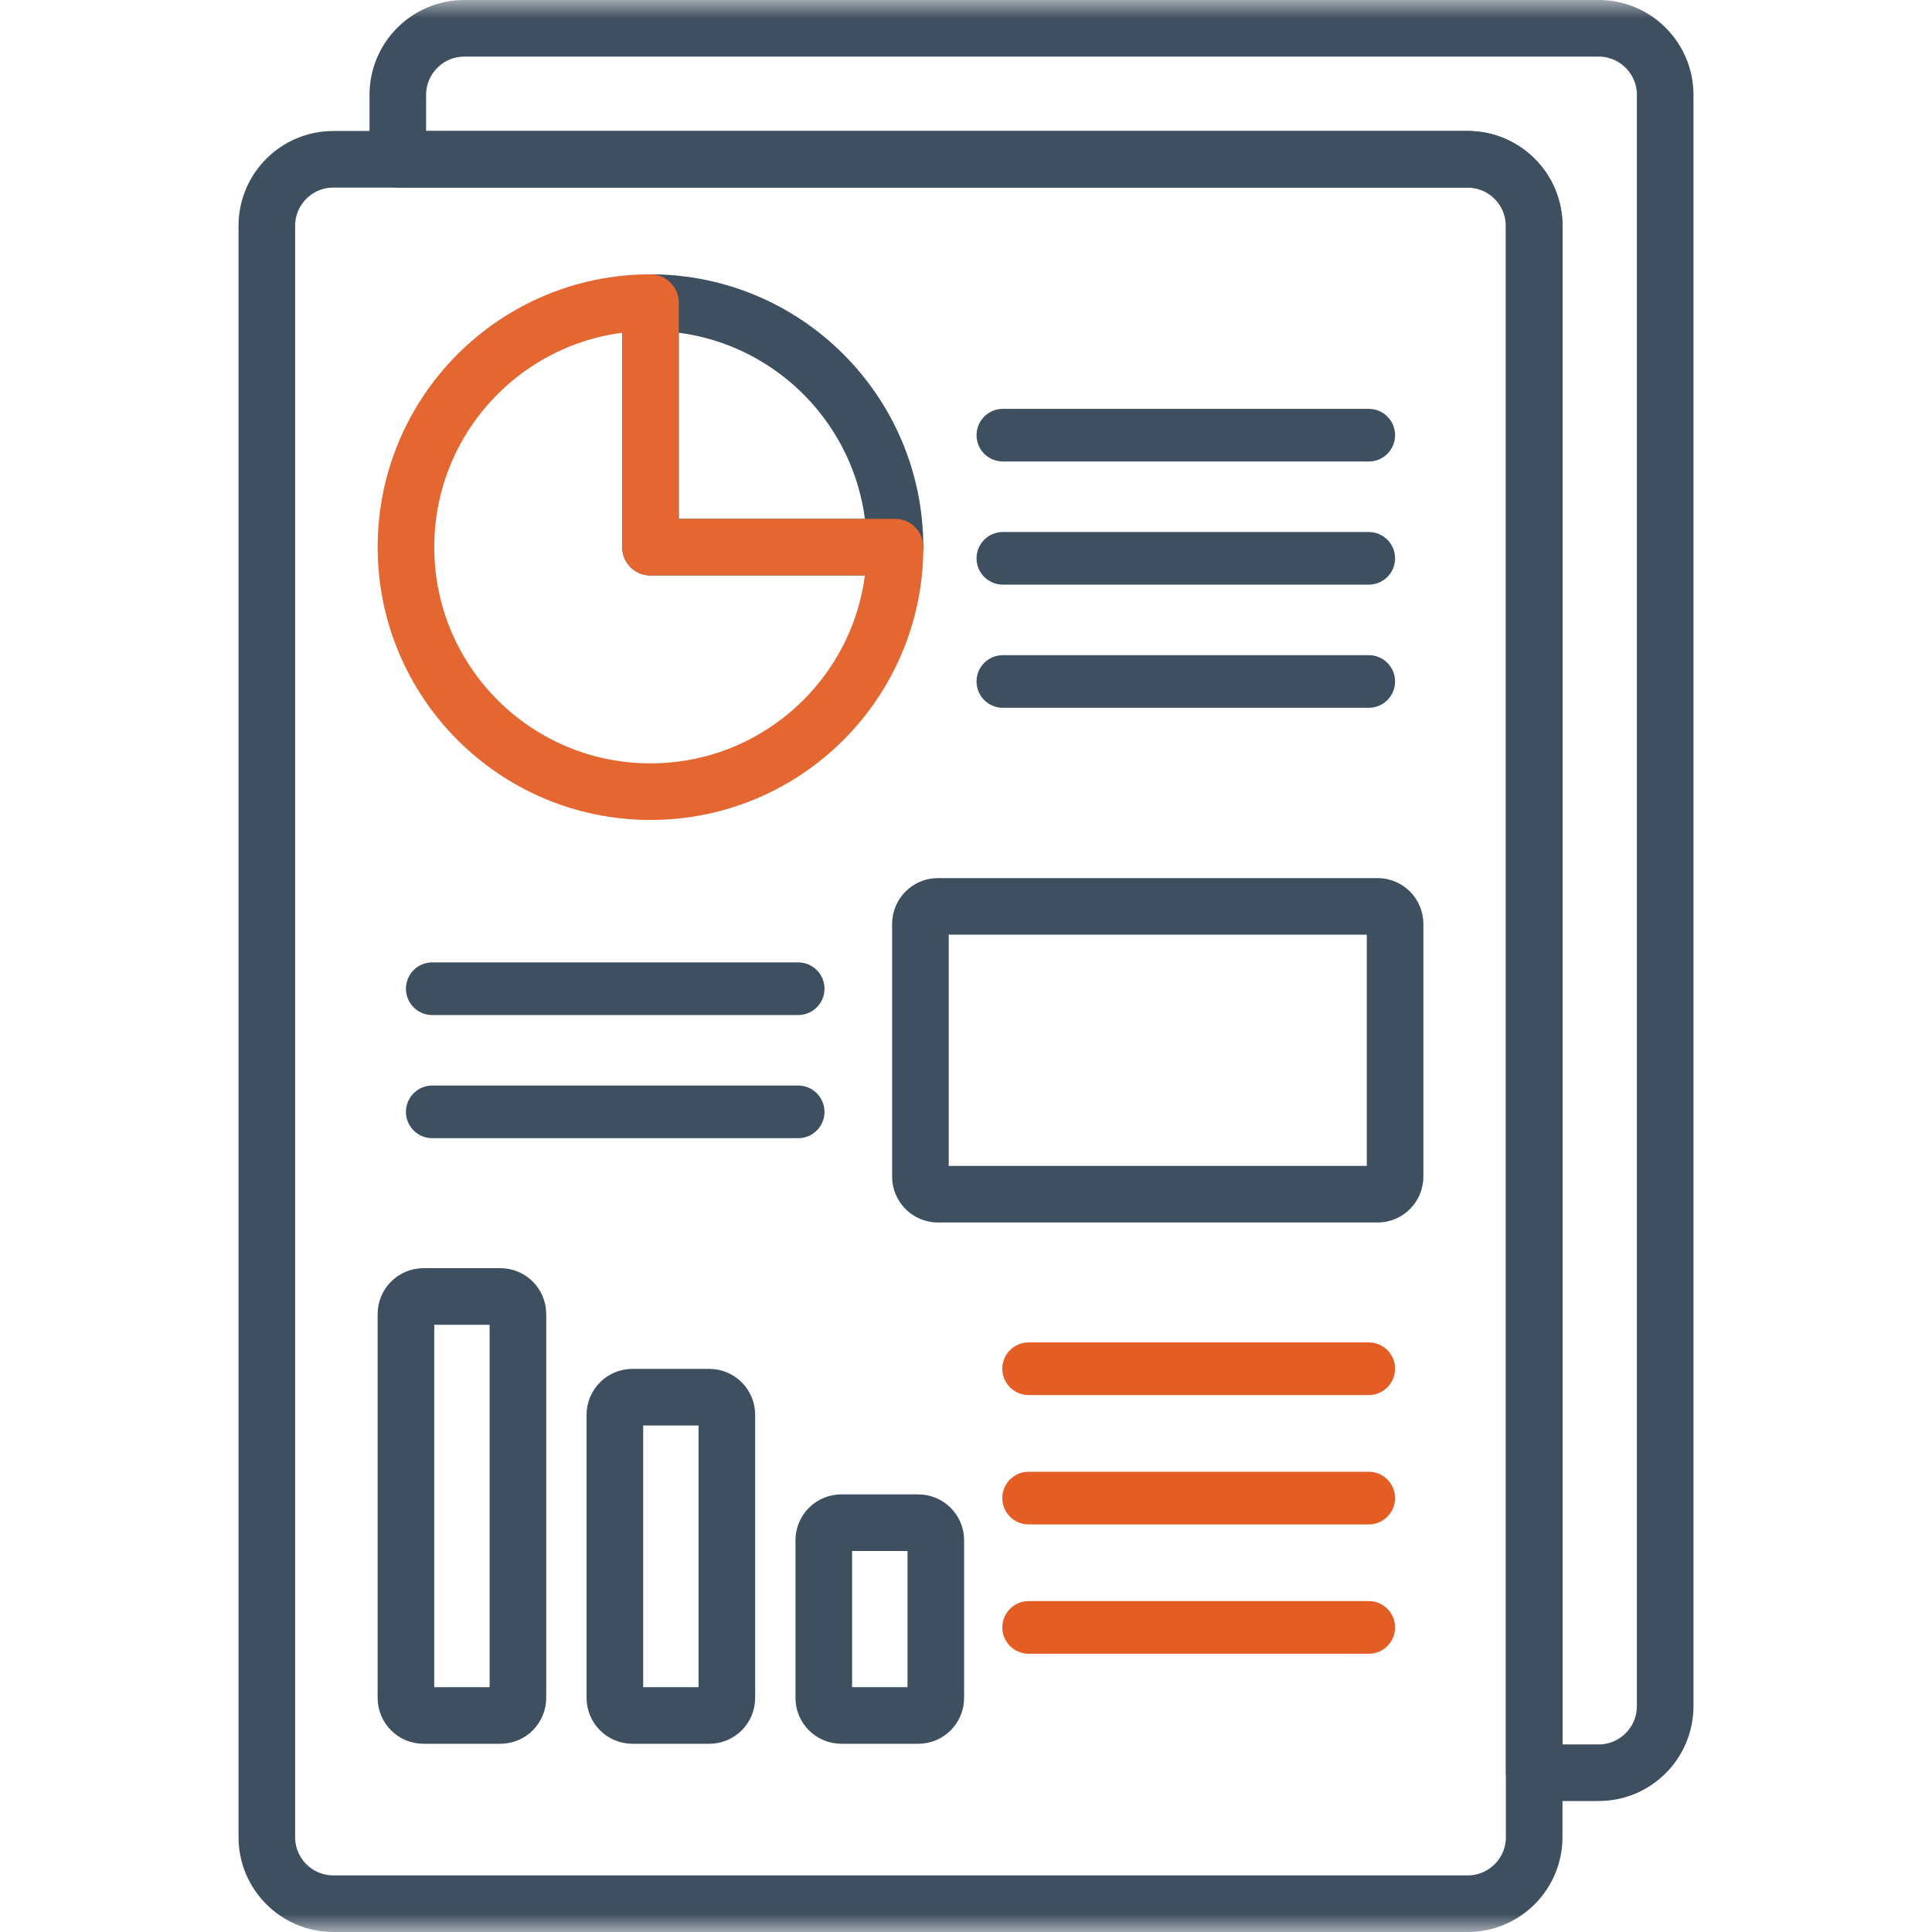<svg width="54" height="54" viewBox="0 0 54 54" fill="none" xmlns="http://www.w3.org/2000/svg">
<mask id="mask0_80_52" style="mask-type:luminance" maskUnits="userSpaceOnUse" x="0" y="0" width="54" height="54">
<path d="M0 3.8147e-06H54V54H0V3.8147e-06Z" fill="white"/>
</mask>
<g mask="url(#mask0_80_52)">
<path d="M41.021 53.209H9.318C8.291 53.209 7.458 52.376 7.458 51.349V6.312C7.458 5.285 8.291 4.452 9.318 4.452H41.021C42.048 4.452 42.881 5.285 42.881 6.312V51.349C42.881 52.376 42.048 53.209 41.021 53.209Z" stroke="#3E4F5F" stroke-width="1.582" stroke-miterlimit="10" stroke-linecap="round" stroke-linejoin="round"/>
<path d="M38.258 12.899H28.031C27.624 12.899 27.295 12.57 27.295 12.164C27.295 11.757 27.624 11.428 28.031 11.428H38.258C38.664 11.428 38.993 11.757 38.993 12.164C38.993 12.57 38.664 12.899 38.258 12.899Z" fill="#3E4F5F"/>
<path d="M38.258 16.341H28.031C27.624 16.341 27.295 16.012 27.295 15.606C27.295 15.199 27.624 14.87 28.031 14.87H38.258C38.664 14.87 38.993 15.199 38.993 15.606C38.993 16.012 38.664 16.341 38.258 16.341Z" fill="#3E4F5F"/>
<path d="M38.258 19.783H28.031C27.624 19.783 27.295 19.454 27.295 19.047C27.295 18.641 27.624 18.312 28.031 18.312H38.258C38.664 18.312 38.993 18.641 38.993 19.047C38.993 19.454 38.664 19.783 38.258 19.783Z" fill="#3E4F5F"/>
<path d="M38.258 38.992H28.75C28.344 38.992 28.015 38.663 28.015 38.257C28.015 37.85 28.344 37.521 28.75 37.521H38.258C38.664 37.521 38.993 37.85 38.993 38.257C38.993 38.663 38.664 38.992 38.258 38.992Z" fill="#E35D25"/>
<path d="M22.309 31.813H12.082C11.676 31.813 11.346 31.483 11.346 31.077C11.346 30.671 11.676 30.341 12.082 30.341H22.309C22.715 30.341 23.045 30.671 23.045 31.077C23.045 31.483 22.715 31.813 22.309 31.813Z" fill="#3E4F5F"/>
<path d="M22.309 28.371H12.082C11.676 28.371 11.346 28.041 11.346 27.635C11.346 27.229 11.676 26.899 12.082 26.899H22.309C22.715 26.899 23.045 27.229 23.045 27.635C23.045 28.041 22.715 28.371 22.309 28.371Z" fill="#3E4F5F"/>
<path d="M18.181 8.458V15.293H25.016C25.016 11.518 21.956 8.458 18.181 8.458Z" stroke="#3E4F5F" stroke-width="1.582" stroke-miterlimit="10" stroke-linecap="round" stroke-linejoin="round"/>
<path d="M18.181 8.458C14.406 8.458 11.347 11.518 11.347 15.293C11.347 19.067 14.406 22.127 18.181 22.127C21.956 22.127 25.016 19.067 25.016 15.293H18.181V8.458Z" stroke="#E46732" stroke-width="1.582" stroke-miterlimit="10" stroke-linecap="round" stroke-linejoin="round"/>
<path d="M38.503 33.378H26.216C25.945 33.378 25.726 33.158 25.726 32.888V25.824C25.726 25.553 25.945 25.334 26.216 25.334H38.503C38.774 25.334 38.993 25.553 38.993 25.824V32.888C38.993 33.158 38.774 33.378 38.503 33.378Z" stroke="#3E4F5F" stroke-width="1.582" stroke-miterlimit="10" stroke-linecap="round" stroke-linejoin="round"/>
<path d="M13.986 47.948H11.837C11.566 47.948 11.346 47.728 11.346 47.458V36.728C11.346 36.457 11.566 36.237 11.837 36.237H13.986C14.257 36.237 14.476 36.457 14.476 36.728V47.458C14.476 47.728 14.257 47.948 13.986 47.948Z" stroke="#3E4F5F" stroke-width="1.582" stroke-miterlimit="10" stroke-linecap="round" stroke-linejoin="round"/>
<path d="M19.826 47.948H17.677C17.406 47.948 17.186 47.728 17.186 47.458V39.543C17.186 39.272 17.406 39.052 17.677 39.052H19.826C20.097 39.052 20.316 39.272 20.316 39.543V47.458C20.316 47.728 20.097 47.948 19.826 47.948Z" stroke="#3E4F5F" stroke-width="1.582" stroke-miterlimit="10" stroke-linecap="round" stroke-linejoin="round"/>
<path d="M25.665 47.948H23.516C23.245 47.948 23.025 47.728 23.025 47.458V43.05C23.025 42.78 23.245 42.56 23.516 42.56H25.665C25.936 42.56 26.156 42.78 26.156 43.05V47.458C26.156 47.728 25.936 47.948 25.665 47.948Z" stroke="#3E4F5F" stroke-width="1.582" stroke-miterlimit="10" stroke-linecap="round" stroke-linejoin="round"/>
<path d="M38.258 42.608H28.75C28.344 42.608 28.015 42.278 28.015 41.872C28.015 41.465 28.344 41.136 28.75 41.136H38.258C38.664 41.136 38.993 41.465 38.993 41.872C38.993 42.278 38.664 42.608 38.258 42.608Z" fill="#E35D25"/>
<path d="M38.258 46.223H28.75C28.344 46.223 28.015 45.893 28.015 45.487C28.015 45.081 28.344 44.751 28.75 44.751H38.258C38.664 44.751 38.993 45.081 38.993 45.487C38.993 45.893 38.664 46.223 38.258 46.223Z" fill="#E35D25"/>
<path d="M44.682 0.791H12.979C11.952 0.791 11.119 1.624 11.119 2.651V4.452H41.021C42.048 4.452 42.881 5.285 42.881 6.312V49.548H44.682C45.709 49.548 46.542 48.715 46.542 47.688V2.651C46.542 1.624 45.709 0.791 44.682 0.791Z" stroke="#3E4F5F" stroke-width="1.582" stroke-miterlimit="10" stroke-linecap="round" stroke-linejoin="round"/>
</g>
</svg>
